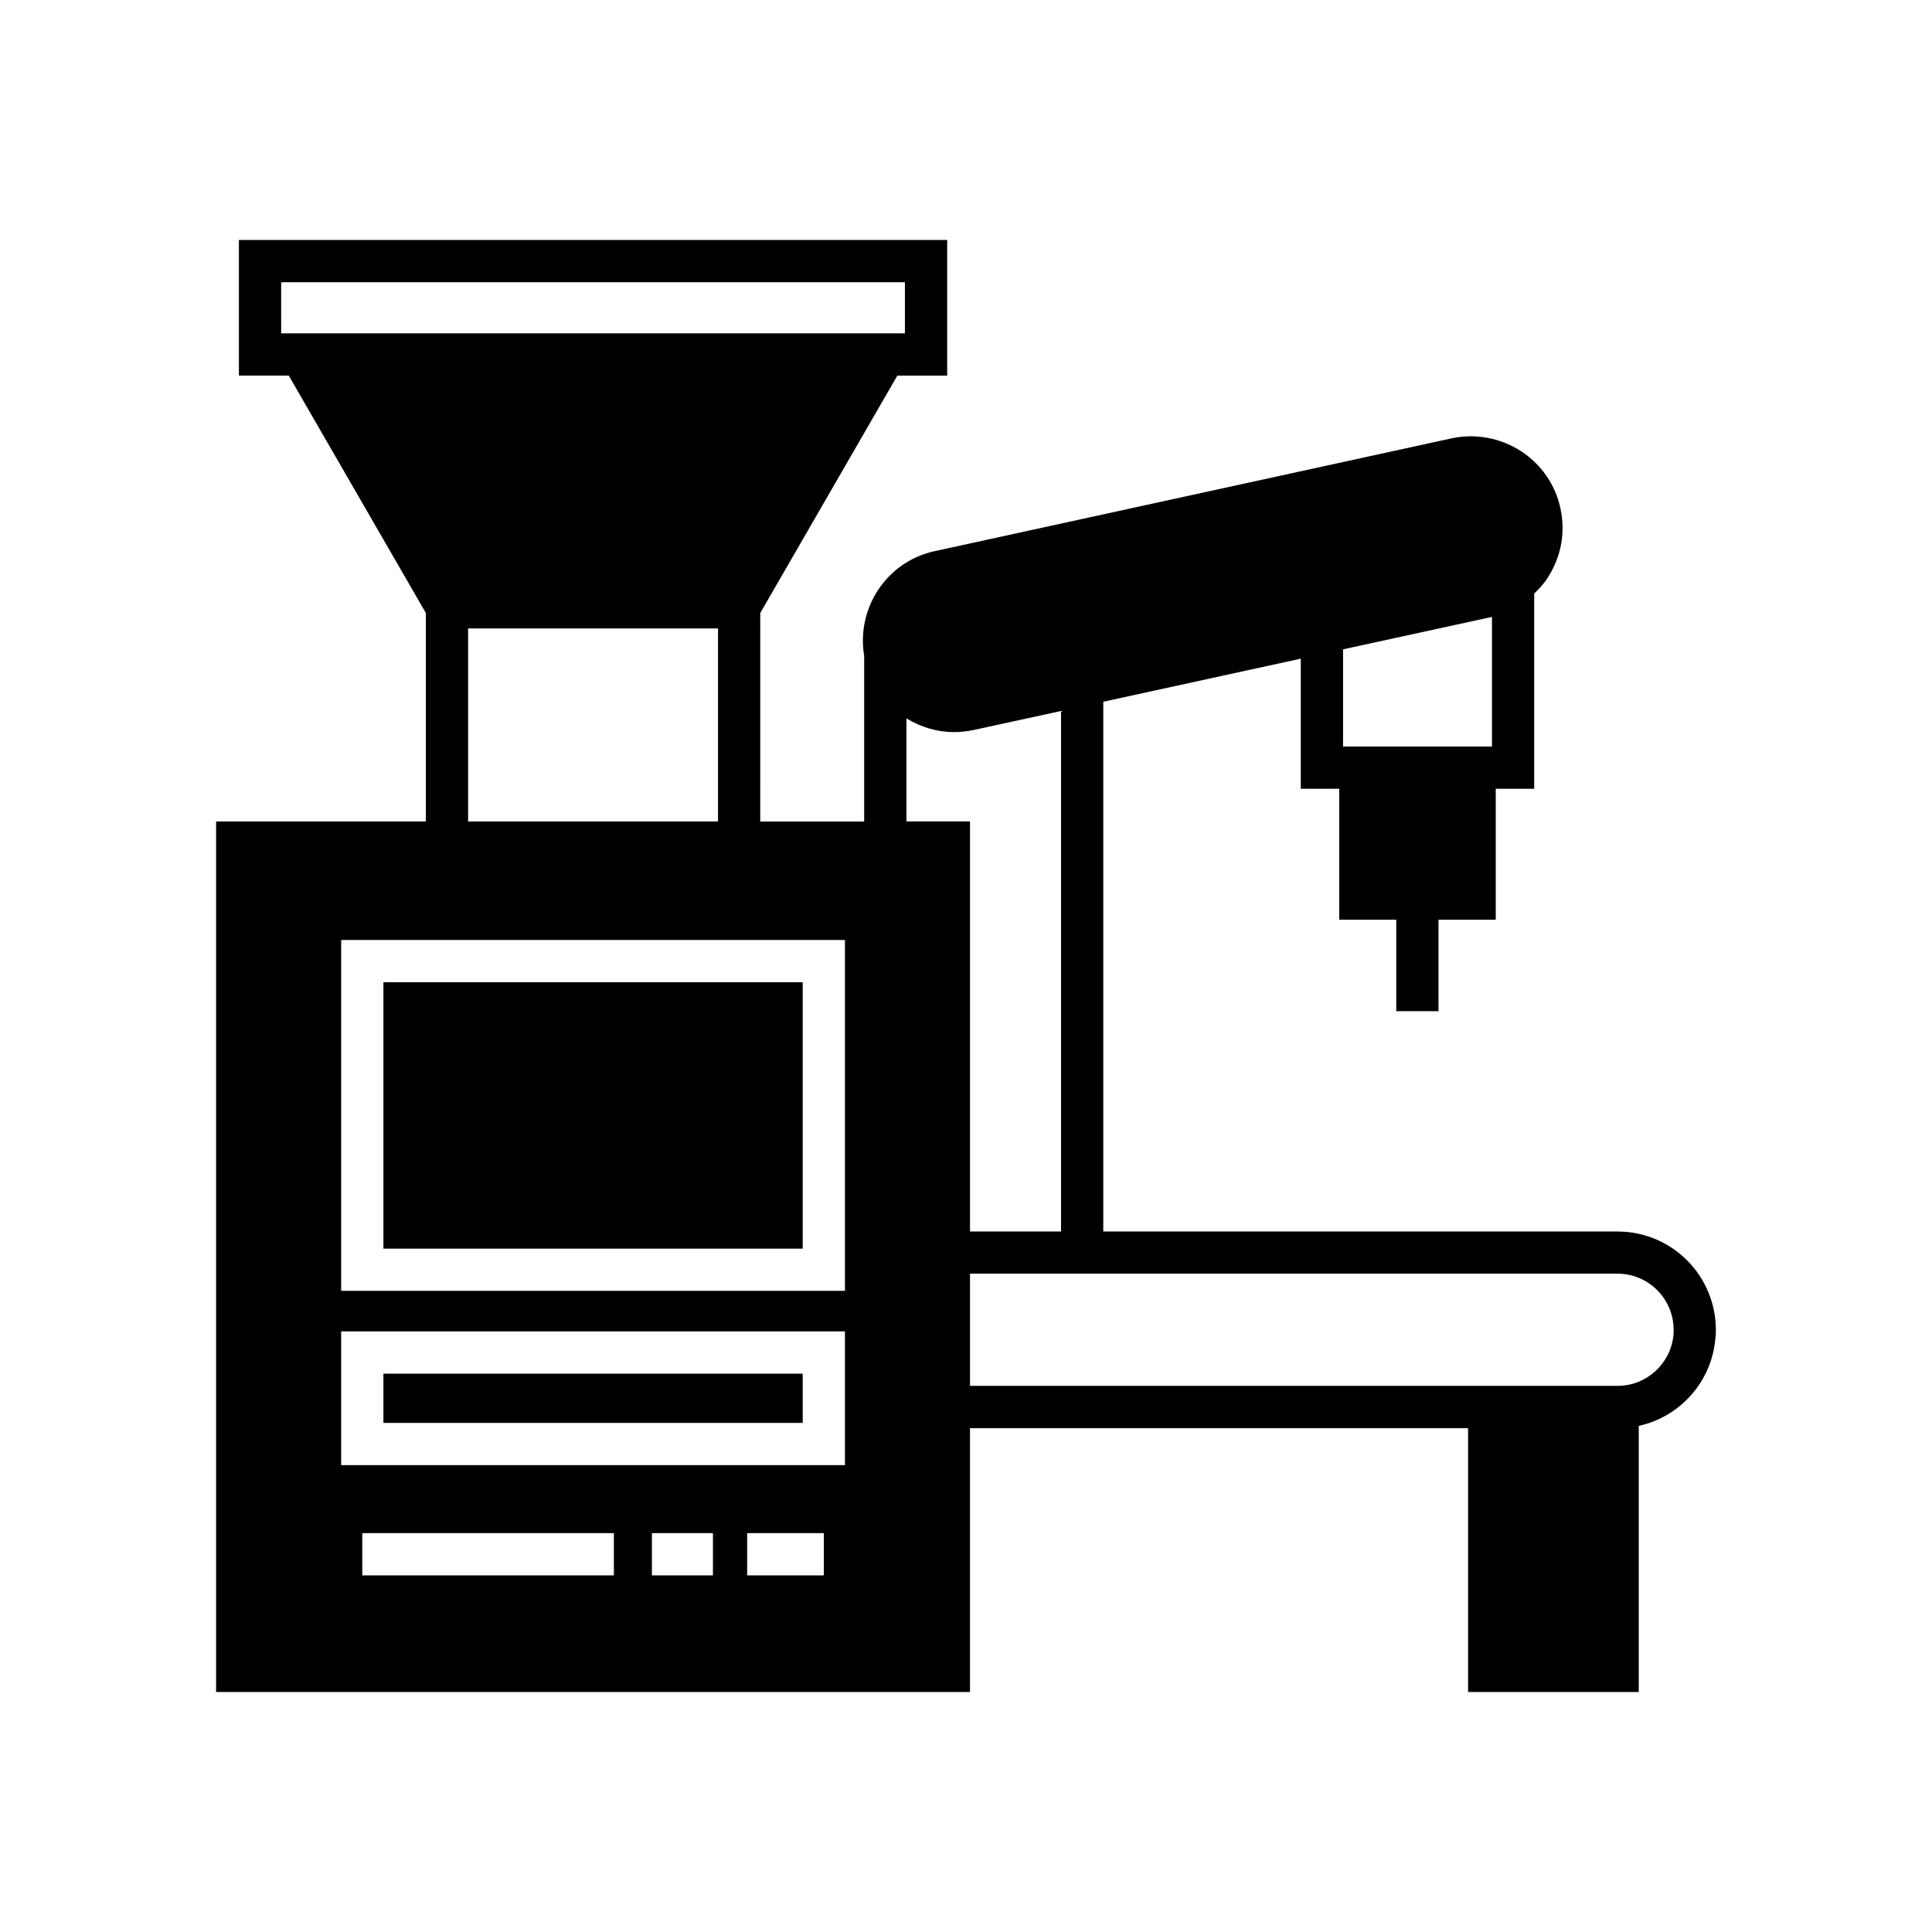 <?xml version="1.0" encoding="UTF-8"?>
<!-- Uploaded to: SVG Repo, www.svgrepo.com, Generator: SVG Repo Mixer Tools -->
<svg fill="#000000" width="800px" height="800px" version="1.1" viewBox="144 144 512 512" xmlns="http://www.w3.org/2000/svg">
 <g>
  <path d="m572.69 470.36h-136.31v-140.39l52.34-11.418v34.48h10.188v34.707h15.113v24.238h11.195v-24.238h15.172v-34.707h10.188v-51.723c1.344-1.289 2.633-2.688 3.641-4.309 3.527-5.484 4.703-11.98 3.305-18.305-1.344-6.269-5.094-11.699-10.582-15.227-5.484-3.469-11.98-4.644-18.25-3.305l-136.98 29.895c-12.707 2.742-20.824 15.059-18.695 27.766v43.887h-27.543l0.004-55.254 36.328-62.918h13.211v-35.938l-187.7-0.004v35.938h13.211l36.332 62.922v55.25h-55.59v230.69h199.79v-69.914h132v69.918h45.23v-70.535c11.027-2.406 19.426-11.812 20.32-23.344 0.113-0.672 0.113-1.344 0.113-2.07 0-14.387-11.645-26.086-26.031-26.086zm-72.77-154.28 39.074-8.508c0.168 0 0.281-0.113 0.391-0.113v34.371h-39.465zm-281.41-83.742v-13.547h165.3v13.547zm115.77 78.199v51.164h-66.227v-51.164zm-27.598 250.95h-66.672v-11.195h66.672zm26.254 0h-16.176v-11.195h16.176zm29.387 0h-20.32v-11.195h20.32zm5.598-29.219h-133.51v-35.434h133.51zm0-46.184h-133.51v-92.98h133.51zm16.289-124.39v-27.316c3.863 2.352 8.23 3.641 12.652 3.641 1.734 0 3.469-0.223 5.148-0.559l23.176-5.039v137.93h-24.125v-108.66zm203.26 136.25c-0.785 7.445-7.109 13.324-14.777 13.324h-171.63v-29.727h171.63c8.172 0 14.836 6.66 14.836 14.891-0.004 0.504-0.004 1.008-0.059 1.512z"/>
  <path d="m245.61 508.04h111.12v13.043h-111.12z"/>
  <path d="m245.61 404.31h111.12v70.59h-111.12z"/>
 </g>
</svg>